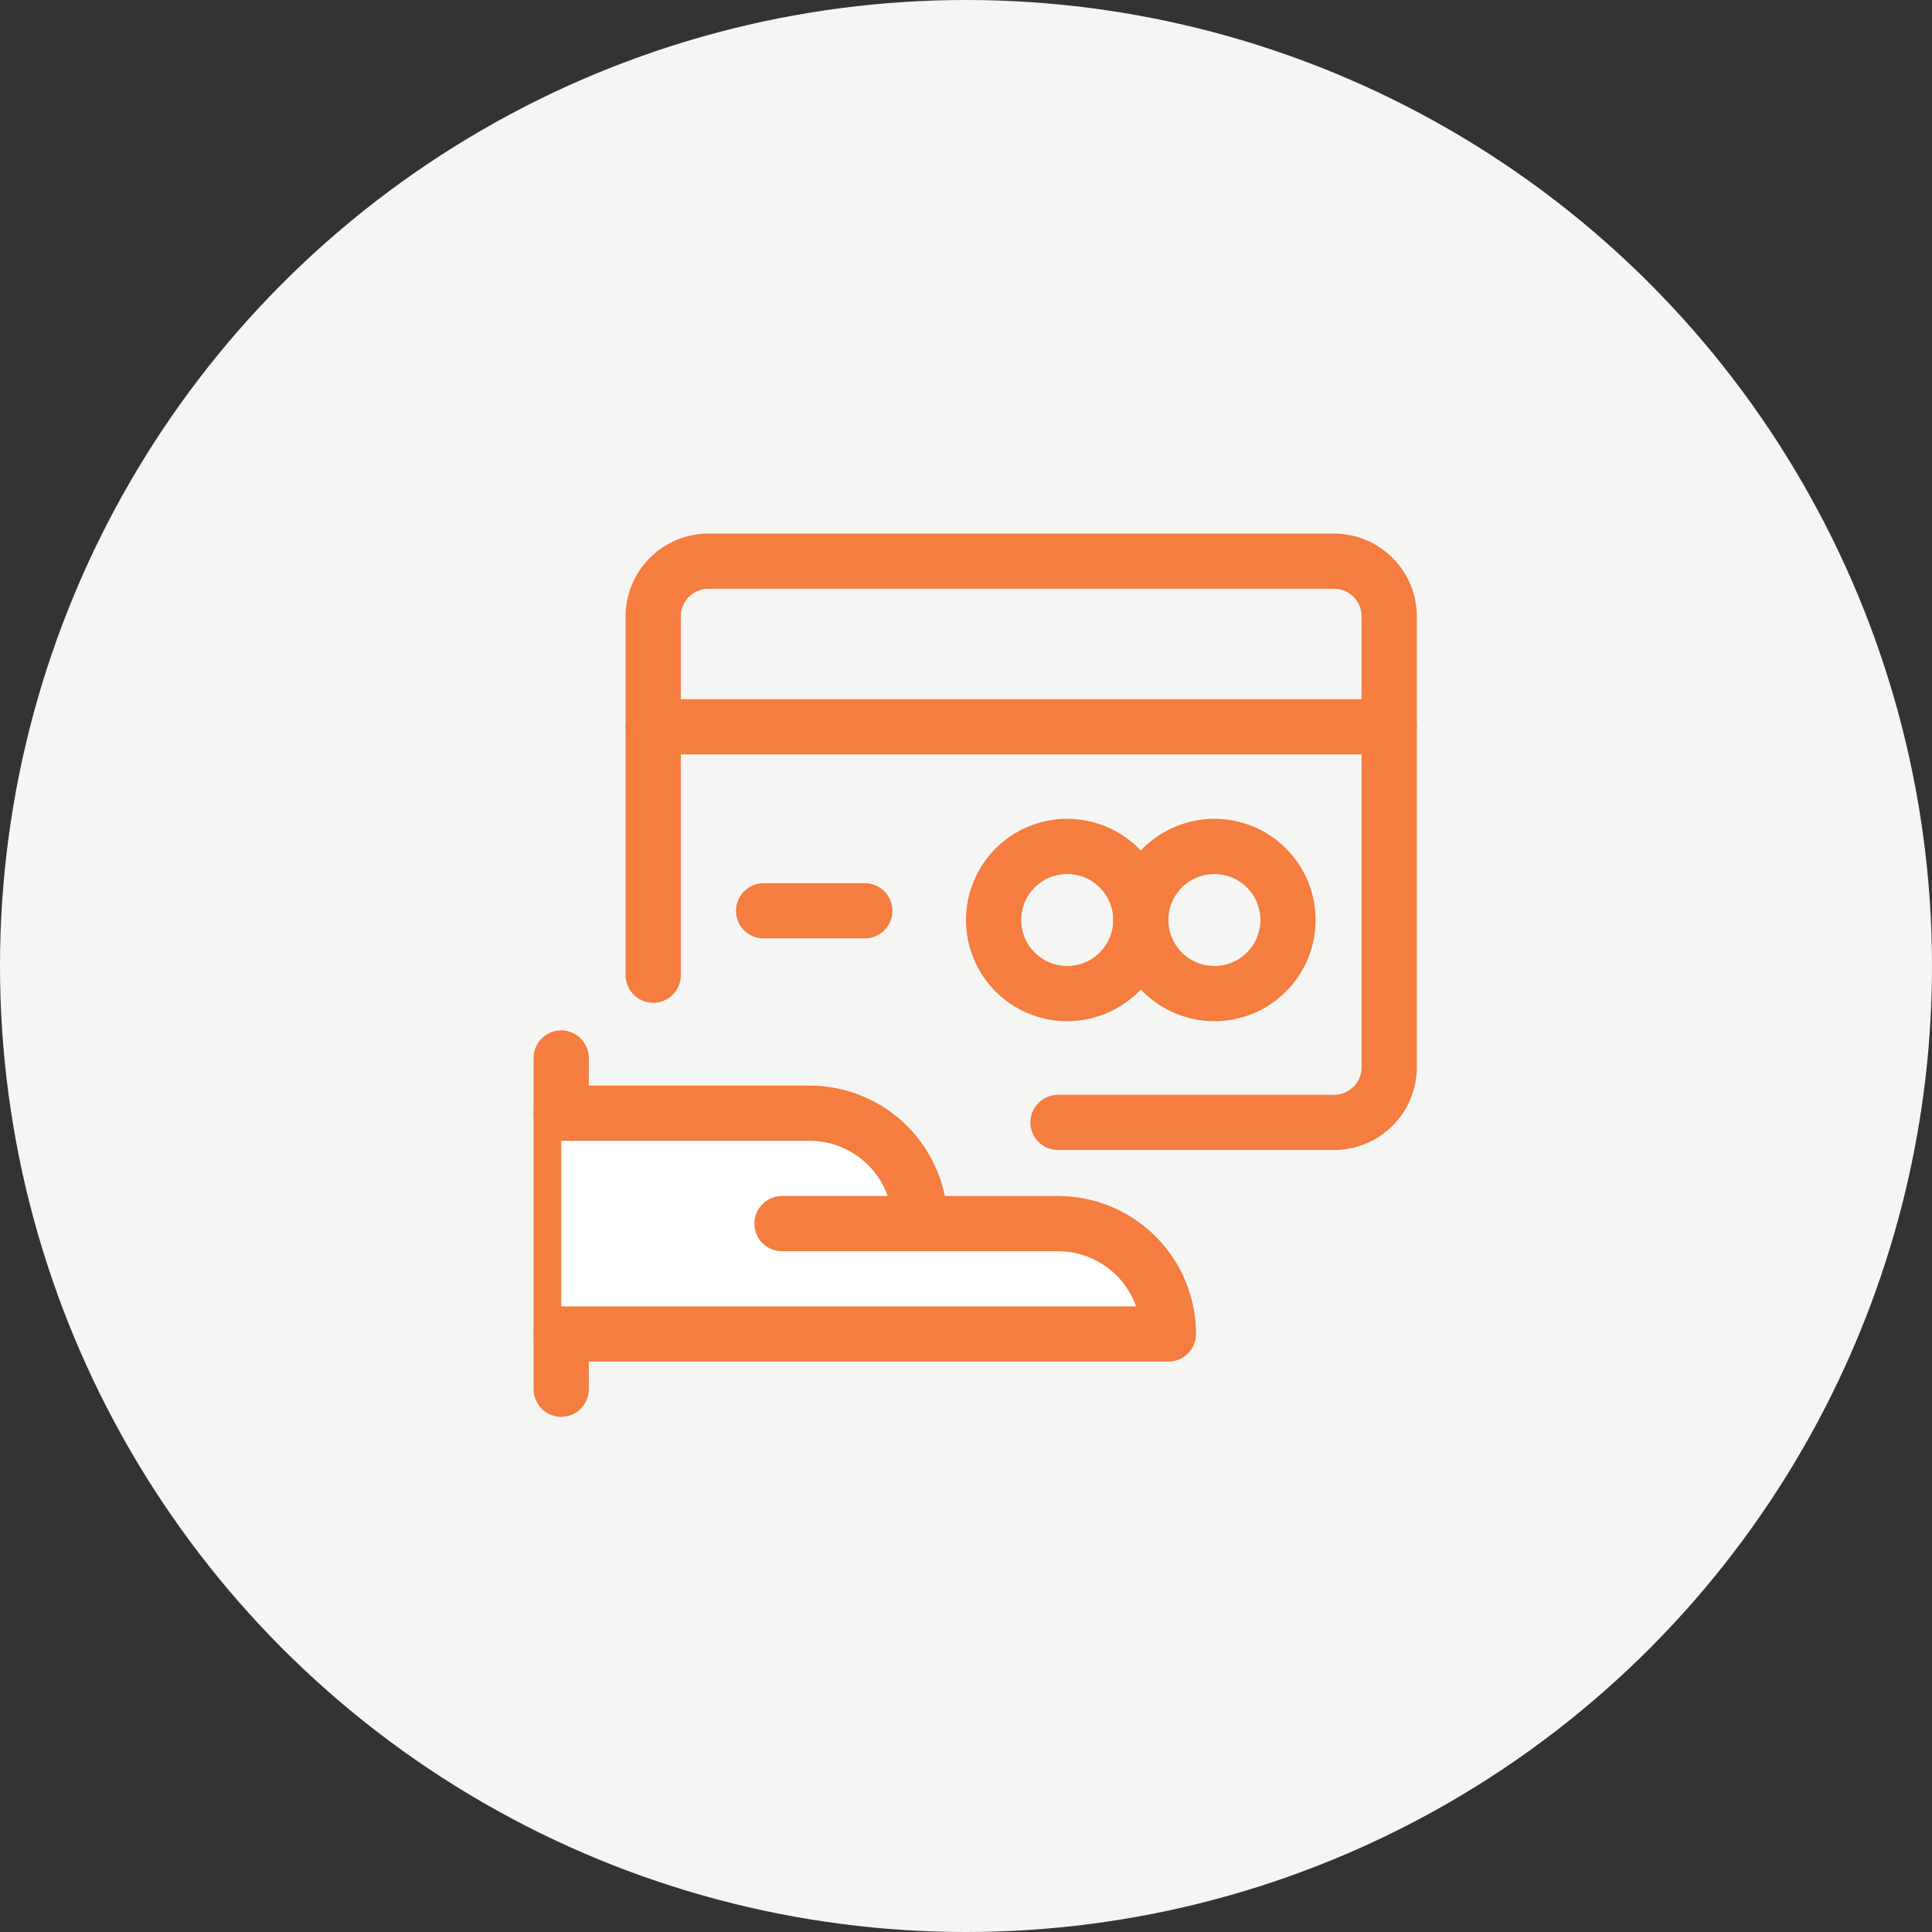 <svg width="105" height="105" viewBox="0 0 105 105" fill="none" xmlns="http://www.w3.org/2000/svg">
<rect x="0" y="0" width="105" height="105" fill="#333333" stroke="none"/>
<circle cx="52.5" cy="52.5" r="52.5" fill="#F5F5F4"/>
<g clip-path="url(#clip0_148_27922)">
<path d="M57.5 61H72.5C73.296 61 74.059 60.684 74.621 60.121C75.184 59.559 75.5 58.796 75.5 58V33.5C75.5 32.704 75.184 31.941 74.621 31.379C74.059 30.816 73.296 30.5 72.5 30.5H38.5C37.704 30.5 36.941 30.816 36.379 31.379C35.816 31.941 35.5 32.704 35.5 33.5V53" stroke="#F47D3F" stroke-width="3" stroke-linecap="round" stroke-linejoin="round"/>
<path d="M35.5 39.5H75.5" stroke="#F47D3F" stroke-width="3" stroke-linecap="round" stroke-linejoin="round"/>
<path d="M41.5 49.5H47" stroke="#F47D3F" stroke-width="3" stroke-linecap="round" stroke-linejoin="round"/>
<path d="M30.5 57.5V75.5Z" fill="white"/>
<path d="M30.5 57.5V75.5" stroke="#F47D3F" stroke-width="3" stroke-linecap="round" stroke-linejoin="round"/>
<path d="M30.5 72.5H63.5C63.5 70.909 62.868 69.383 61.743 68.257C60.617 67.132 59.091 66.5 57.5 66.5H50C50 64.909 49.368 63.383 48.243 62.257C47.117 61.132 45.591 60.5 44 60.5H30.5" fill="white"/>
<path d="M30.5 72.5H63.5C63.5 70.909 62.868 69.383 61.743 68.257C60.617 67.132 59.091 66.5 57.5 66.5H50C50 64.909 49.368 63.383 48.243 62.257C47.117 61.132 45.591 60.5 44 60.5H30.5" stroke="#F47D3F" stroke-width="3" stroke-linecap="round" stroke-linejoin="round"/>
<path d="M42.5 66.5H50Z" fill="white"/>
<path d="M42.5 66.5H50" stroke="#F47D3F" stroke-width="3" stroke-linecap="round" stroke-linejoin="round"/>
<path d="M62 50C62 51.061 62.421 52.078 63.172 52.828C63.922 53.579 64.939 54 66 54C67.061 54 68.078 53.579 68.828 52.828C69.579 52.078 70 51.061 70 50C70 48.939 69.579 47.922 68.828 47.172C68.078 46.421 67.061 46 66 46C64.939 46 63.922 46.421 63.172 47.172C62.421 47.922 62 48.939 62 50Z" stroke="#F47D3F" stroke-width="3" stroke-linecap="round" stroke-linejoin="round"/>
<path d="M54 50C54 51.061 54.421 52.078 55.172 52.828C55.922 53.579 56.939 54 58 54C59.061 54 60.078 53.579 60.828 52.828C61.579 52.078 62 51.061 62 50C62 48.939 61.579 47.922 60.828 47.172C60.078 46.421 59.061 46 58 46C56.939 46 55.922 46.421 55.172 47.172C54.421 47.922 54 48.939 54 50Z" stroke="#F47D3F" stroke-width="3" stroke-linecap="round" stroke-linejoin="round"/>
</g>
<defs>
<clipPath id="clip0_148_27922">
<rect width="48" height="48" fill="white" transform="translate(29 29)"/>
</clipPath>
</defs>
</svg>
